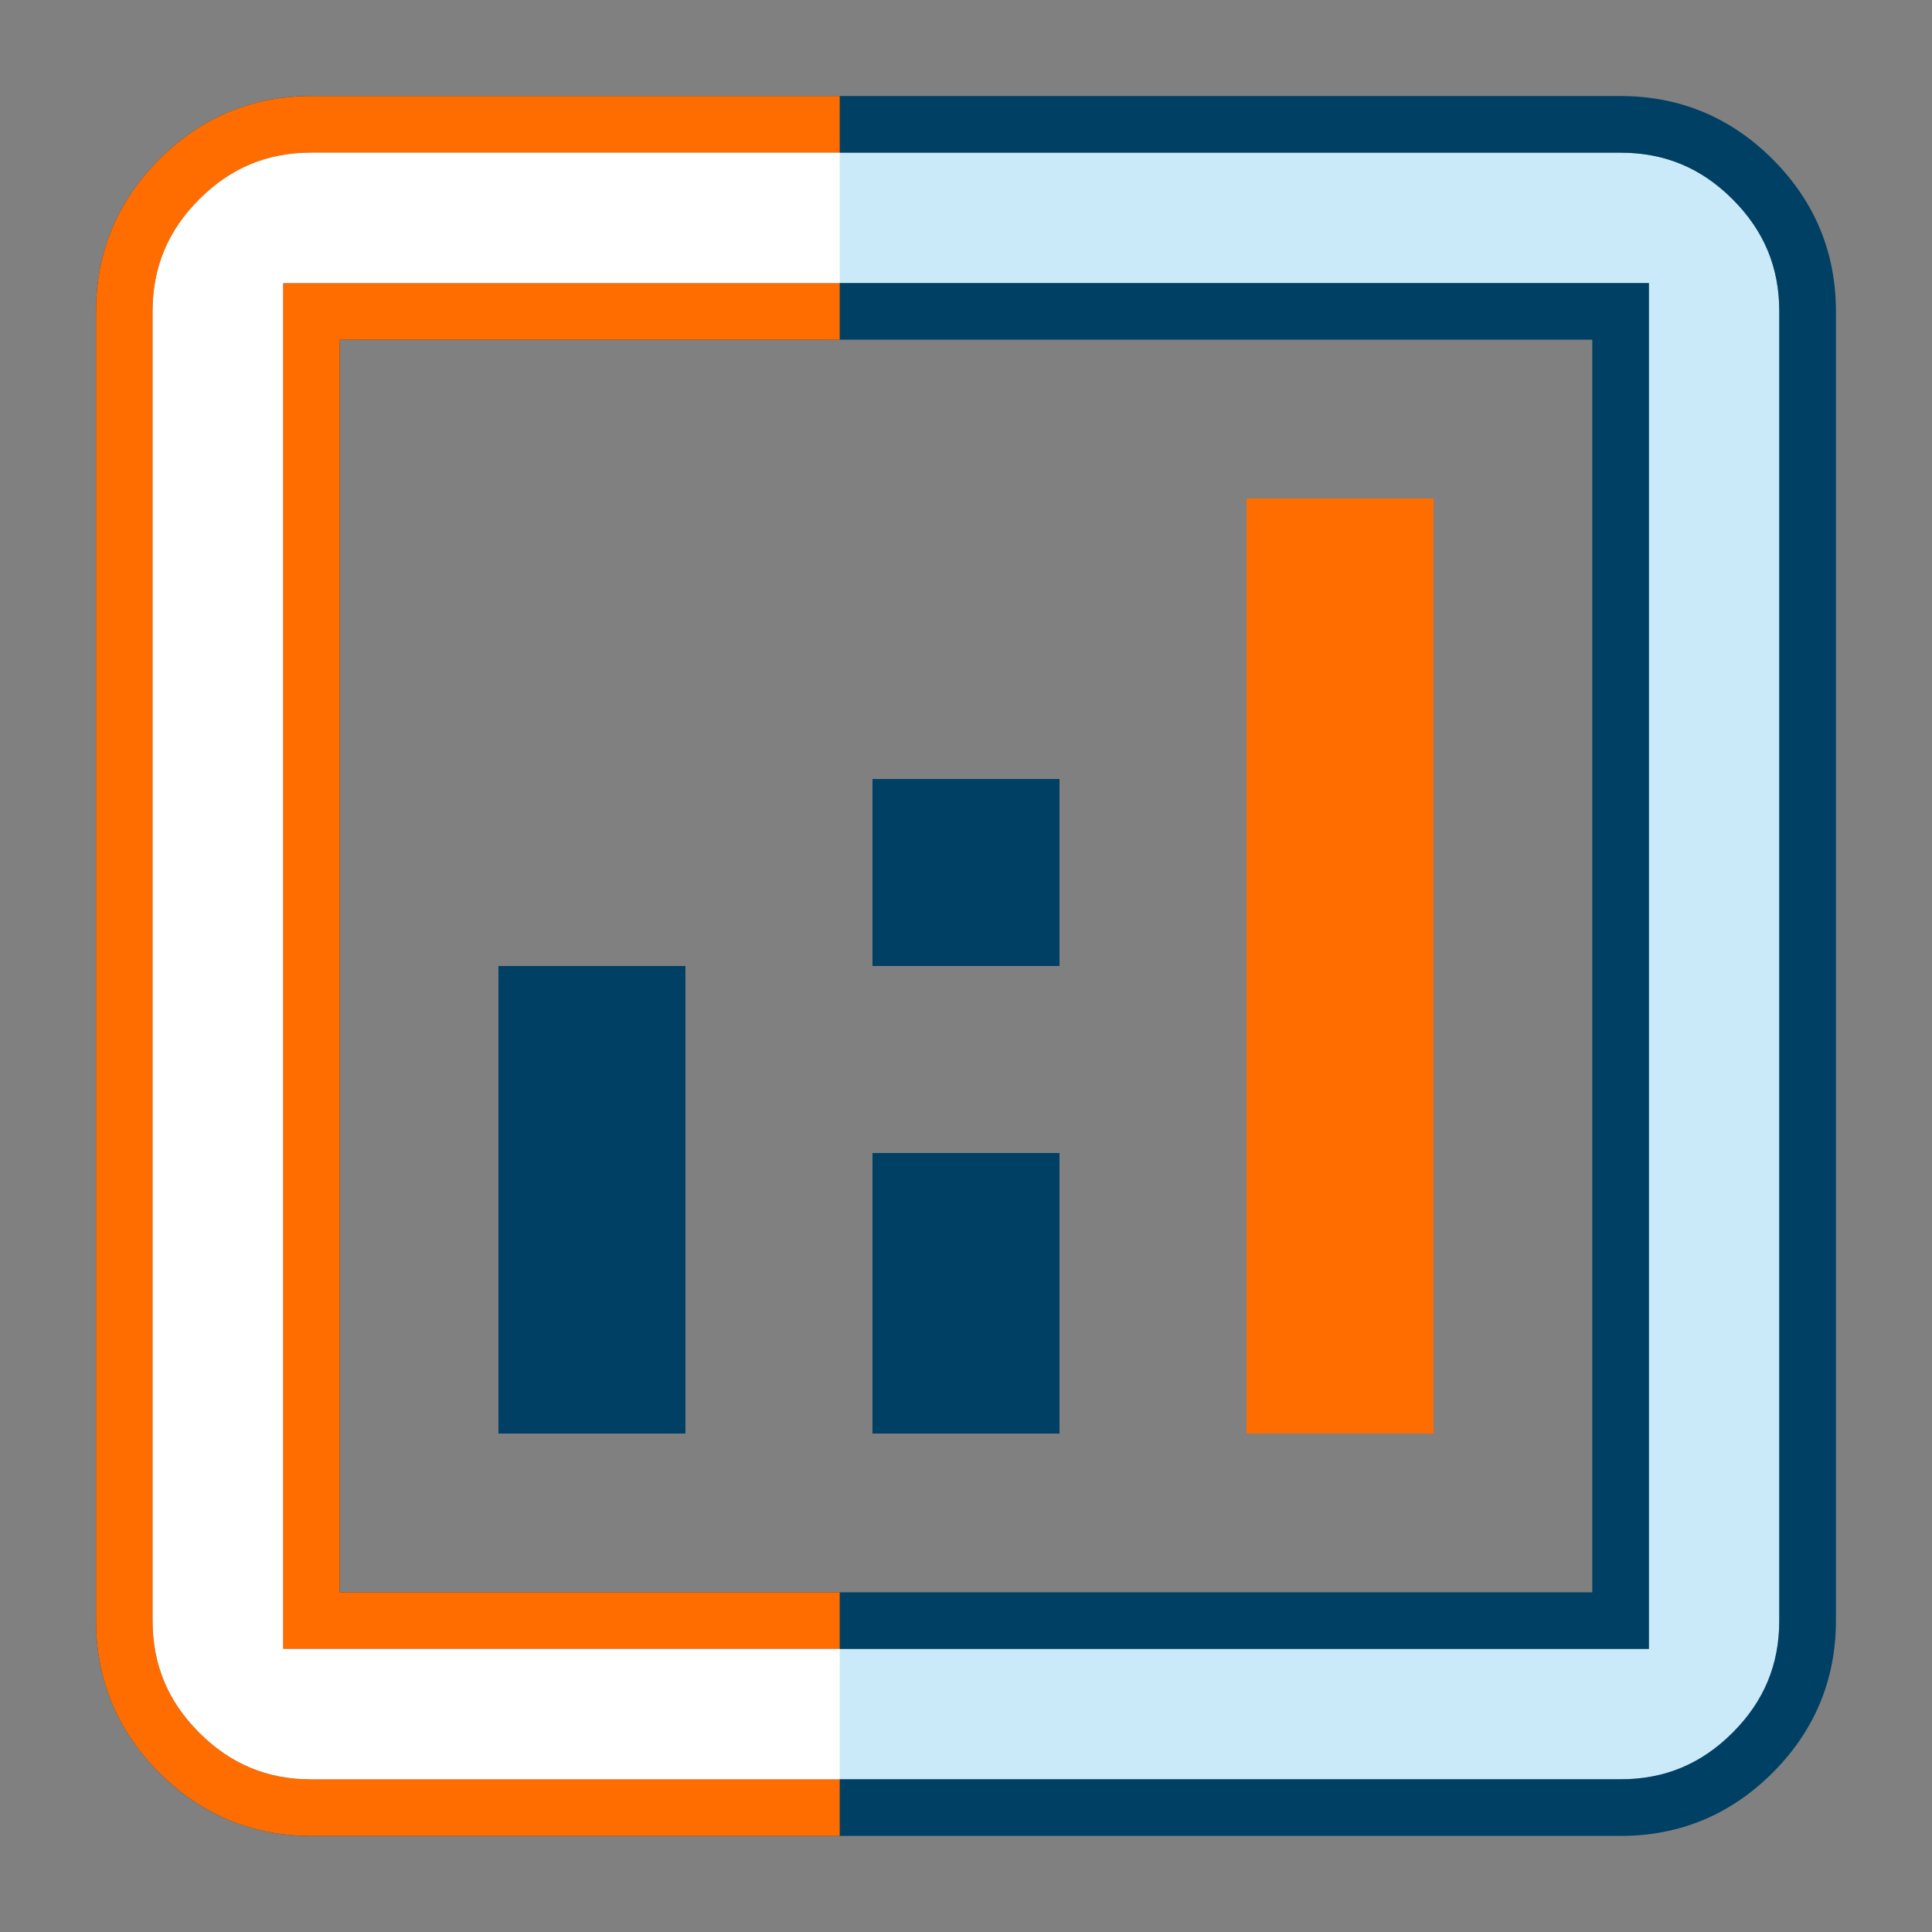 <?xml version="1.0" encoding="UTF-8"?>
<svg id="Layer_1" data-name="Layer 1" xmlns="http://www.w3.org/2000/svg" xmlns:xlink="http://www.w3.org/1999/xlink" viewBox="0 0 512 512">
  <rect x="0" y="0" width="512" height="512" fill="#808080" stroke="none"/>
  <defs>
    <style>
      .cls-1 {
        fill: none;
      }

      .cls-2 {
        fill: #ff6d00;
      }

      .cls-3 {
        fill: #caeaf9;
      }

      .cls-4 {
        fill: #fff;
      }

      .cls-5 {
        clip-path: url(#clippath);
      }

      .cls-6 {
        fill: #004064;
      }
    </style>
    <clipPath id="clippath">
      <rect class="cls-1" x="5.55" y="-.77" width="216.98" height="511.09" transform="translate(228.08 509.56) rotate(180)"/>
    </clipPath>
  </defs>
  <path class="cls-3" d="M459.18,52.82c-8.32-8.32-18.03-12.36-29.7-12.36H82.52c-11.67,0-21.38,4.04-29.7,12.36-8.32,8.32-12.36,18.03-12.36,29.7v346.95c0,11.67,4.04,21.38,12.36,29.7,8.32,8.32,18.03,12.36,29.7,12.36h346.95c11.67,0,21.38-4.04,29.7-12.36,8.32-8.32,12.36-18.04,12.36-29.7V82.52c0-11.67-4.04-21.38-12.36-29.7ZM436.98,436.98H75.02V75.02h361.95v361.95Z"/>
  <path class="cls-6" d="M429.48,486.54H82.52c-15.63,0-29.19-5.64-40.31-16.76-11.12-11.12-16.76-24.68-16.76-40.31V82.52c0-15.63,5.64-29.19,16.76-40.31,11.12-11.12,24.68-16.76,40.31-16.76h346.95c15.63,0,29.19,5.64,40.31,16.76,11.12,11.12,16.76,24.68,16.76,40.31v346.95c0,15.63-5.64,29.19-16.76,40.31-11.12,11.12-24.68,16.76-40.31,16.76ZM82.52,40.46c-11.67,0-21.38,4.04-29.7,12.36-8.32,8.32-12.36,18.03-12.36,29.7v346.95c0,11.67,4.04,21.38,12.36,29.7,8.32,8.32,18.03,12.36,29.7,12.36h346.95c11.67,0,21.38-4.04,29.7-12.36,8.32-8.32,12.36-18.04,12.36-29.7V82.52c0-11.67-4.04-21.38-12.36-29.7-8.32-8.32-18.03-12.36-29.7-12.36H82.52ZM436.98,436.98H75.02V75.02h361.95v361.95ZM90.02,421.98h331.95V90.02H90.02v331.95Z"/>
  <rect class="cls-6" x="132.09" y="256" width="49.56" height="123.91"/>
  <rect class="cls-2" x="330.35" y="132.09" width="49.56" height="247.82"/>
  <rect class="cls-6" x="231.22" y="305.56" width="49.56" height="74.35"/>
  <rect class="cls-6" x="231.22" y="206.44" width="49.56" height="49.56"/>
  <g class="cls-5">
    <path class="cls-2" d="M429.48,486.54H82.52c-15.63,0-29.19-5.64-40.31-16.76-11.12-11.12-16.76-24.68-16.76-40.31V82.52c0-15.63,5.64-29.19,16.76-40.31,11.12-11.12,24.68-16.76,40.31-16.76h346.95c15.63,0,29.19,5.64,40.31,16.76,11.12,11.12,16.76,24.68,16.76,40.31v346.95c0,15.63-5.64,29.19-16.76,40.31-11.12,11.12-24.68,16.76-40.31,16.76ZM82.52,40.46c-11.67,0-21.38,4.04-29.7,12.36-8.32,8.32-12.36,18.03-12.36,29.7v346.95c0,11.67,4.04,21.38,12.36,29.7,8.32,8.32,18.03,12.36,29.7,12.36h346.95c11.67,0,21.38-4.04,29.7-12.36,8.32-8.32,12.36-18.04,12.36-29.7V82.52c0-11.67-4.04-21.38-12.36-29.7-8.32-8.32-18.03-12.36-29.7-12.36H82.52ZM436.98,436.98H75.02V75.02h361.95v361.95ZM90.02,421.98h331.95V90.02H90.02v331.95Z"/>
    <path class="cls-4" d="M459.18,52.82c-8.32-8.32-18.03-12.36-29.7-12.36H82.52c-11.67,0-21.38,4.04-29.7,12.36-8.32,8.32-12.36,18.03-12.36,29.7v346.95c0,11.67,4.04,21.38,12.36,29.7,8.32,8.32,18.03,12.36,29.7,12.36h346.95c11.67,0,21.38-4.04,29.7-12.36,8.32-8.32,12.36-18.04,12.36-29.7V82.52c0-11.67-4.04-21.38-12.36-29.7ZM436.98,436.98H75.02V75.02h361.95v361.95Z"/>
  </g>
</svg>